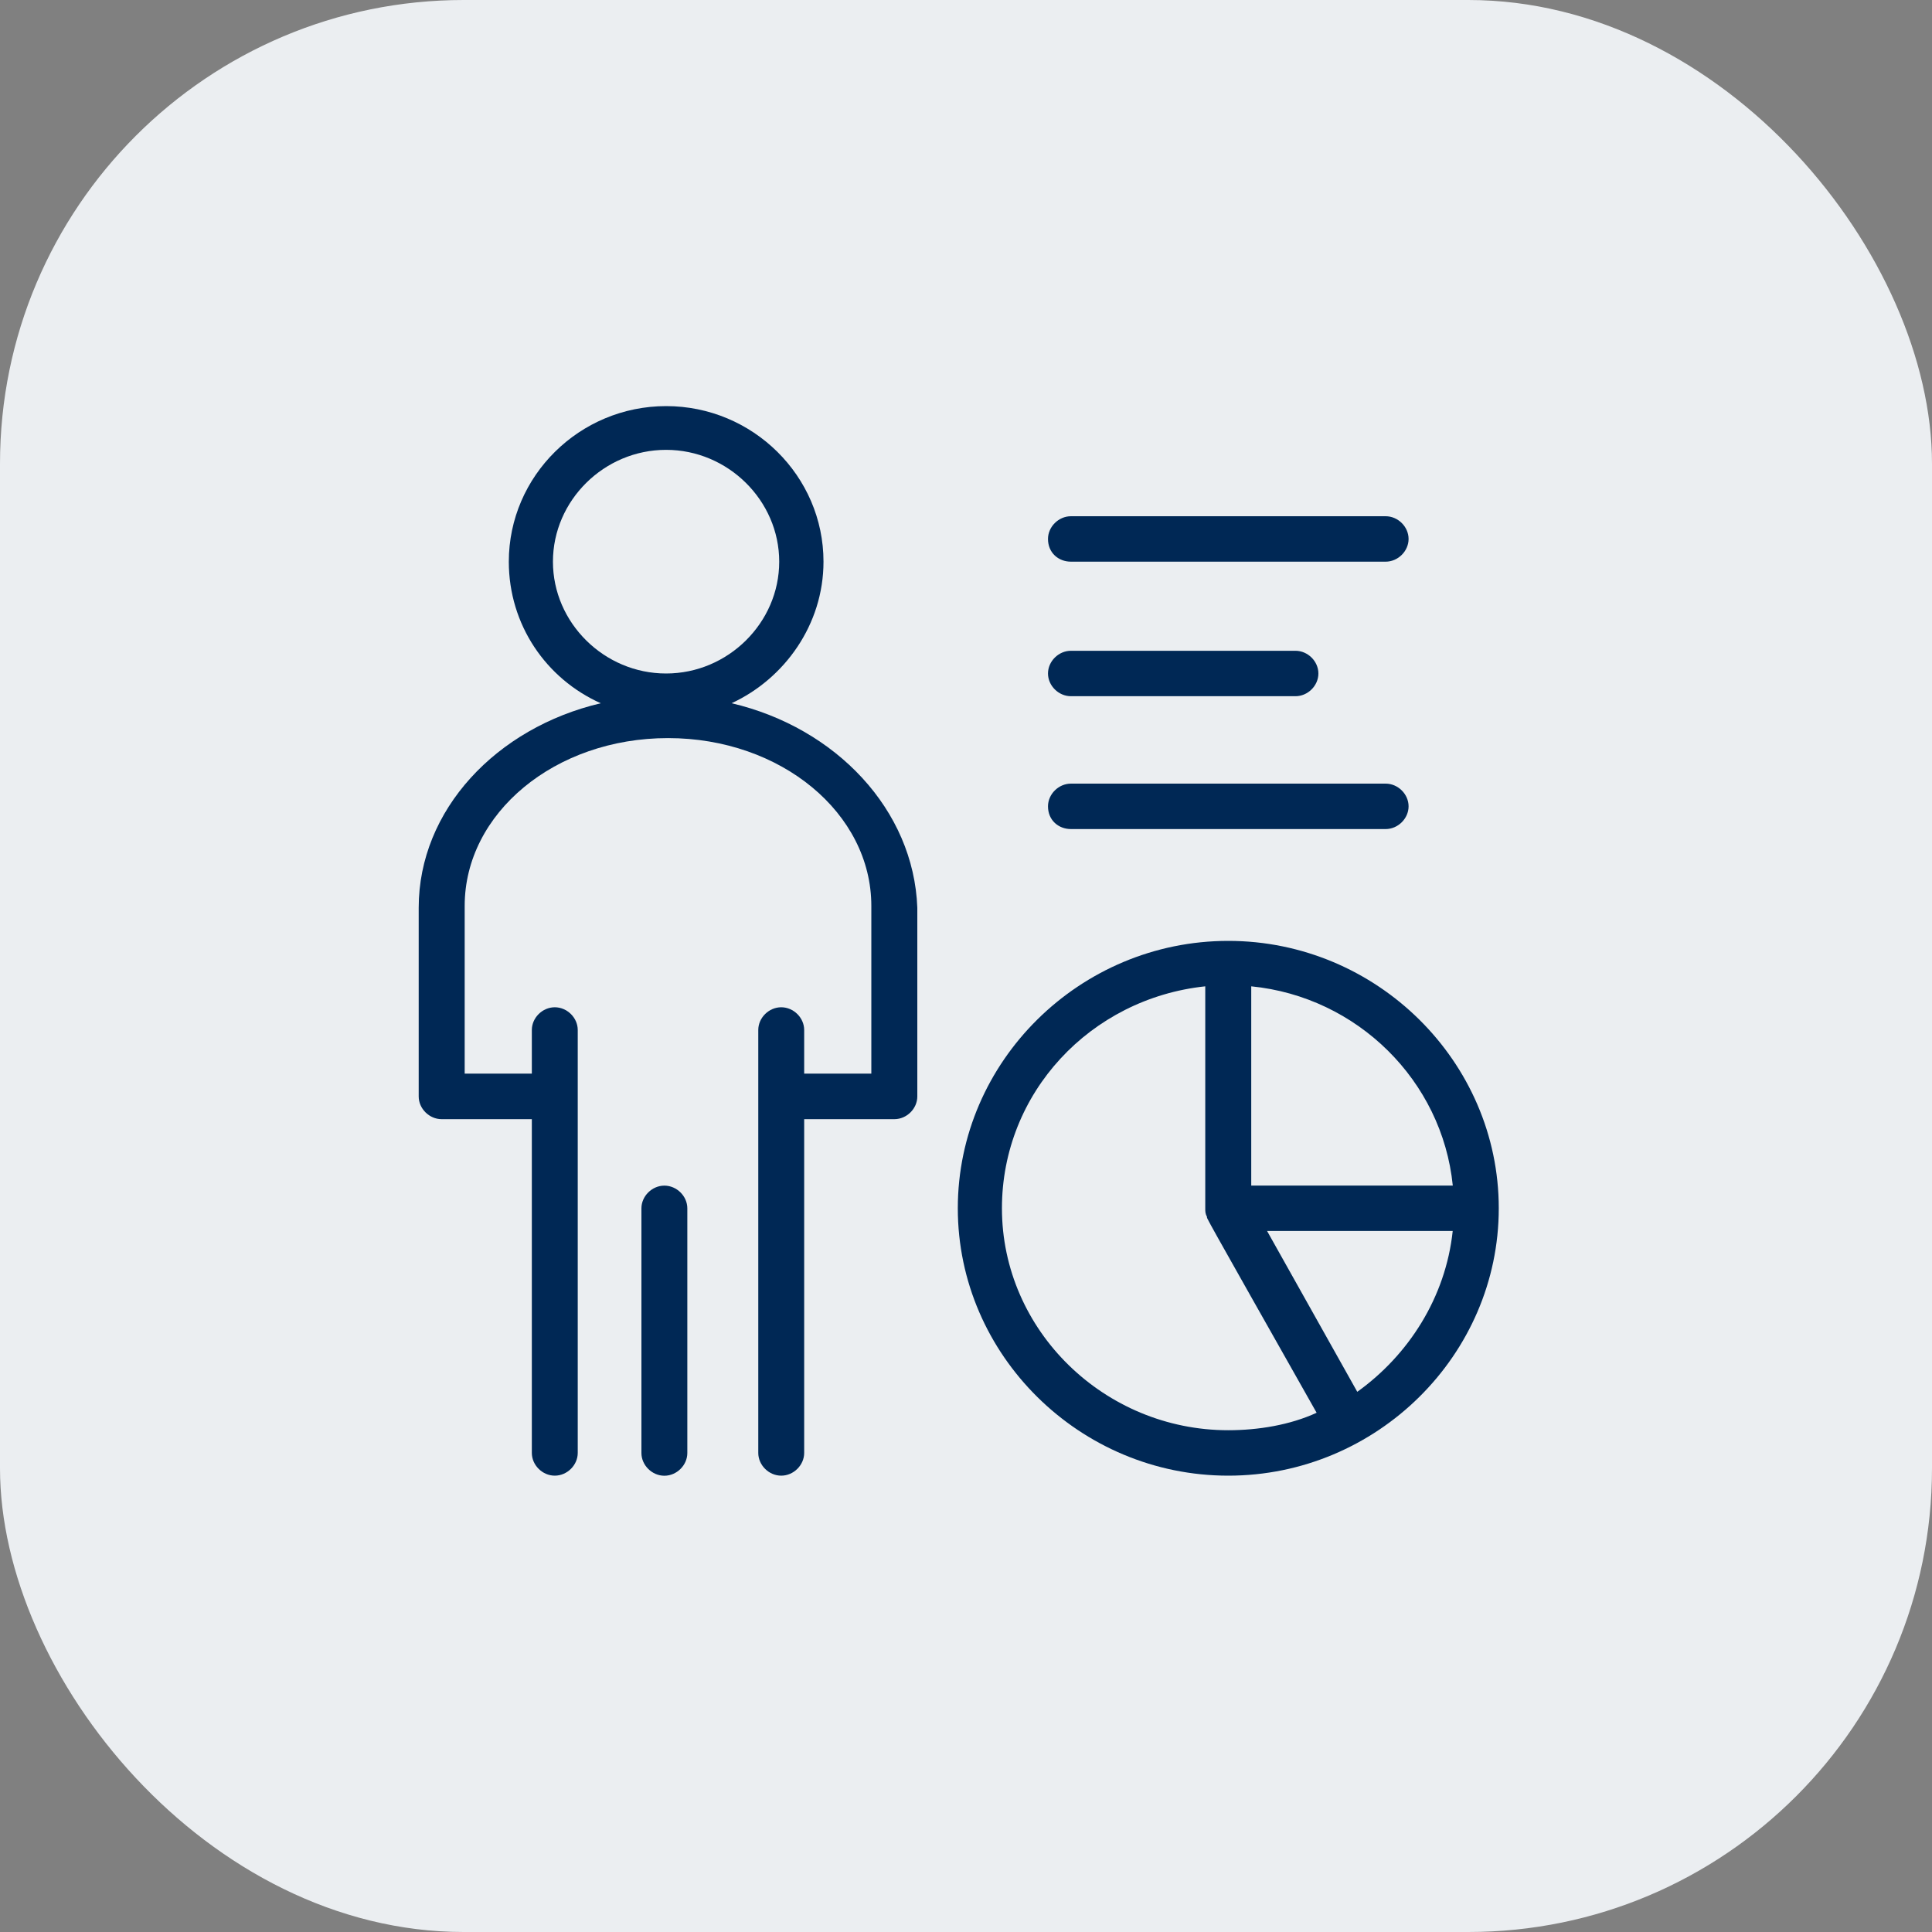<?xml version="1.0" encoding="UTF-8"?>
<svg id="_レイヤー_2" data-name="レイヤー 2" xmlns="http://www.w3.org/2000/svg" viewBox="0 0 250 250">
  <rect x="0" y="0" width="250" height="250" fill="#808080" stroke="none"/>
  <defs>
    <style>
      .cls-1 {
        fill: #ebeef1;
      }

      .cls-1, .cls-2 {
        stroke-width: 0px;
      }

      .cls-2 {
        fill: #002855;
      }
    </style>
  </defs>
  <g id="_レイヤー_1-2" data-name="レイヤー 1">
    <rect class="cls-1" width="250" height="250" rx="60" ry="60"/>
    <g id="_1912_Chart_Data_Efficiency_Management_Person" data-name="1912, Chart, Data, Efficiency, Management, Person">
      <g>
        <path class="cls-2" d="m94.66,91c6.86-3.17,11.9-10.18,11.9-18.32,0-11.08-9.15-20.13-20.36-20.13s-20.36,9.05-20.36,20.13c0,8.14,4.8,15.15,11.9,18.32-13.5,3.17-23.56,13.8-23.56,26.46v24.42c0,1.58,1.37,2.94,2.97,2.94h11.67v43.19c0,1.58,1.37,2.94,2.97,2.94s2.97-1.36,2.97-2.94v-54.73c0-1.58-1.37-2.94-2.97-2.94s-2.97,1.36-2.97,2.94v5.65h-8.69v-21.71c0-11.99,11.67-21.71,26.31-21.71s26.31,9.73,26.31,21.71v21.71h-8.69v-5.65c0-1.58-1.37-2.94-2.97-2.94s-2.97,1.36-2.97,2.94v54.73c0,1.58,1.37,2.94,2.97,2.94s2.97-1.36,2.97-2.94v-43.19h11.67c1.6,0,2.97-1.36,2.97-2.94v-24.42c-.46-12.66-10.52-23.29-24.02-26.46Zm-23.11-18.32c0-7.92,6.63-14.47,14.64-14.47s14.64,6.56,14.64,14.47-6.63,14.47-14.64,14.47-14.64-6.56-14.64-14.47Z"/>
        <path class="cls-2" d="m85.97,153.42c-1.6,0-2.97,1.36-2.97,2.94v31.66c0,1.58,1.37,2.94,2.97,2.94s2.97-1.36,2.97-2.94v-31.66c0-1.58-1.37-2.94-2.97-2.94Z"/>
        <path class="cls-2" d="m158.94,121.75c-19.22,0-35,15.6-35,34.6s15.79,34.6,35,34.6,35-15.6,35-34.6-15.79-34.6-35-34.6Zm29.05,31.66h-26.08v-25.78c13.73,1.36,24.71,12.21,26.08,25.78Zm-58.34,2.94c0-14.93,11.44-27.14,26.31-28.72v28.72c0,.45,0,.68.23,1.13,0,.23-.91-1.36,14.18,25.33-3.43,1.58-7.55,2.26-11.44,2.26-16.01,0-29.28-12.89-29.28-28.72Zm45.98,23.75l-11.67-20.81h24.02c-.91,8.59-5.72,16.06-12.35,20.81Z"/>
        <path class="cls-2" d="m138.58,72.68h40.72c1.6,0,2.97-1.36,2.97-2.94s-1.37-2.94-2.97-2.94h-40.72c-1.6,0-2.97,1.36-2.97,2.94,0,1.81,1.37,2.94,2.97,2.94Z"/>
        <path class="cls-2" d="m138.58,90.09h29.05c1.6,0,2.97-1.36,2.97-2.94s-1.37-2.94-2.97-2.94h-29.05c-1.6,0-2.97,1.36-2.97,2.94s1.37,2.94,2.97,2.94Z"/>
        <path class="cls-2" d="m138.58,107.28h40.72c1.6,0,2.97-1.36,2.97-2.94s-1.37-2.94-2.97-2.94h-40.72c-1.6,0-2.97,1.36-2.97,2.94,0,1.81,1.37,2.94,2.97,2.94Z"/>
      </g>
    </g>
  </g>
</svg>